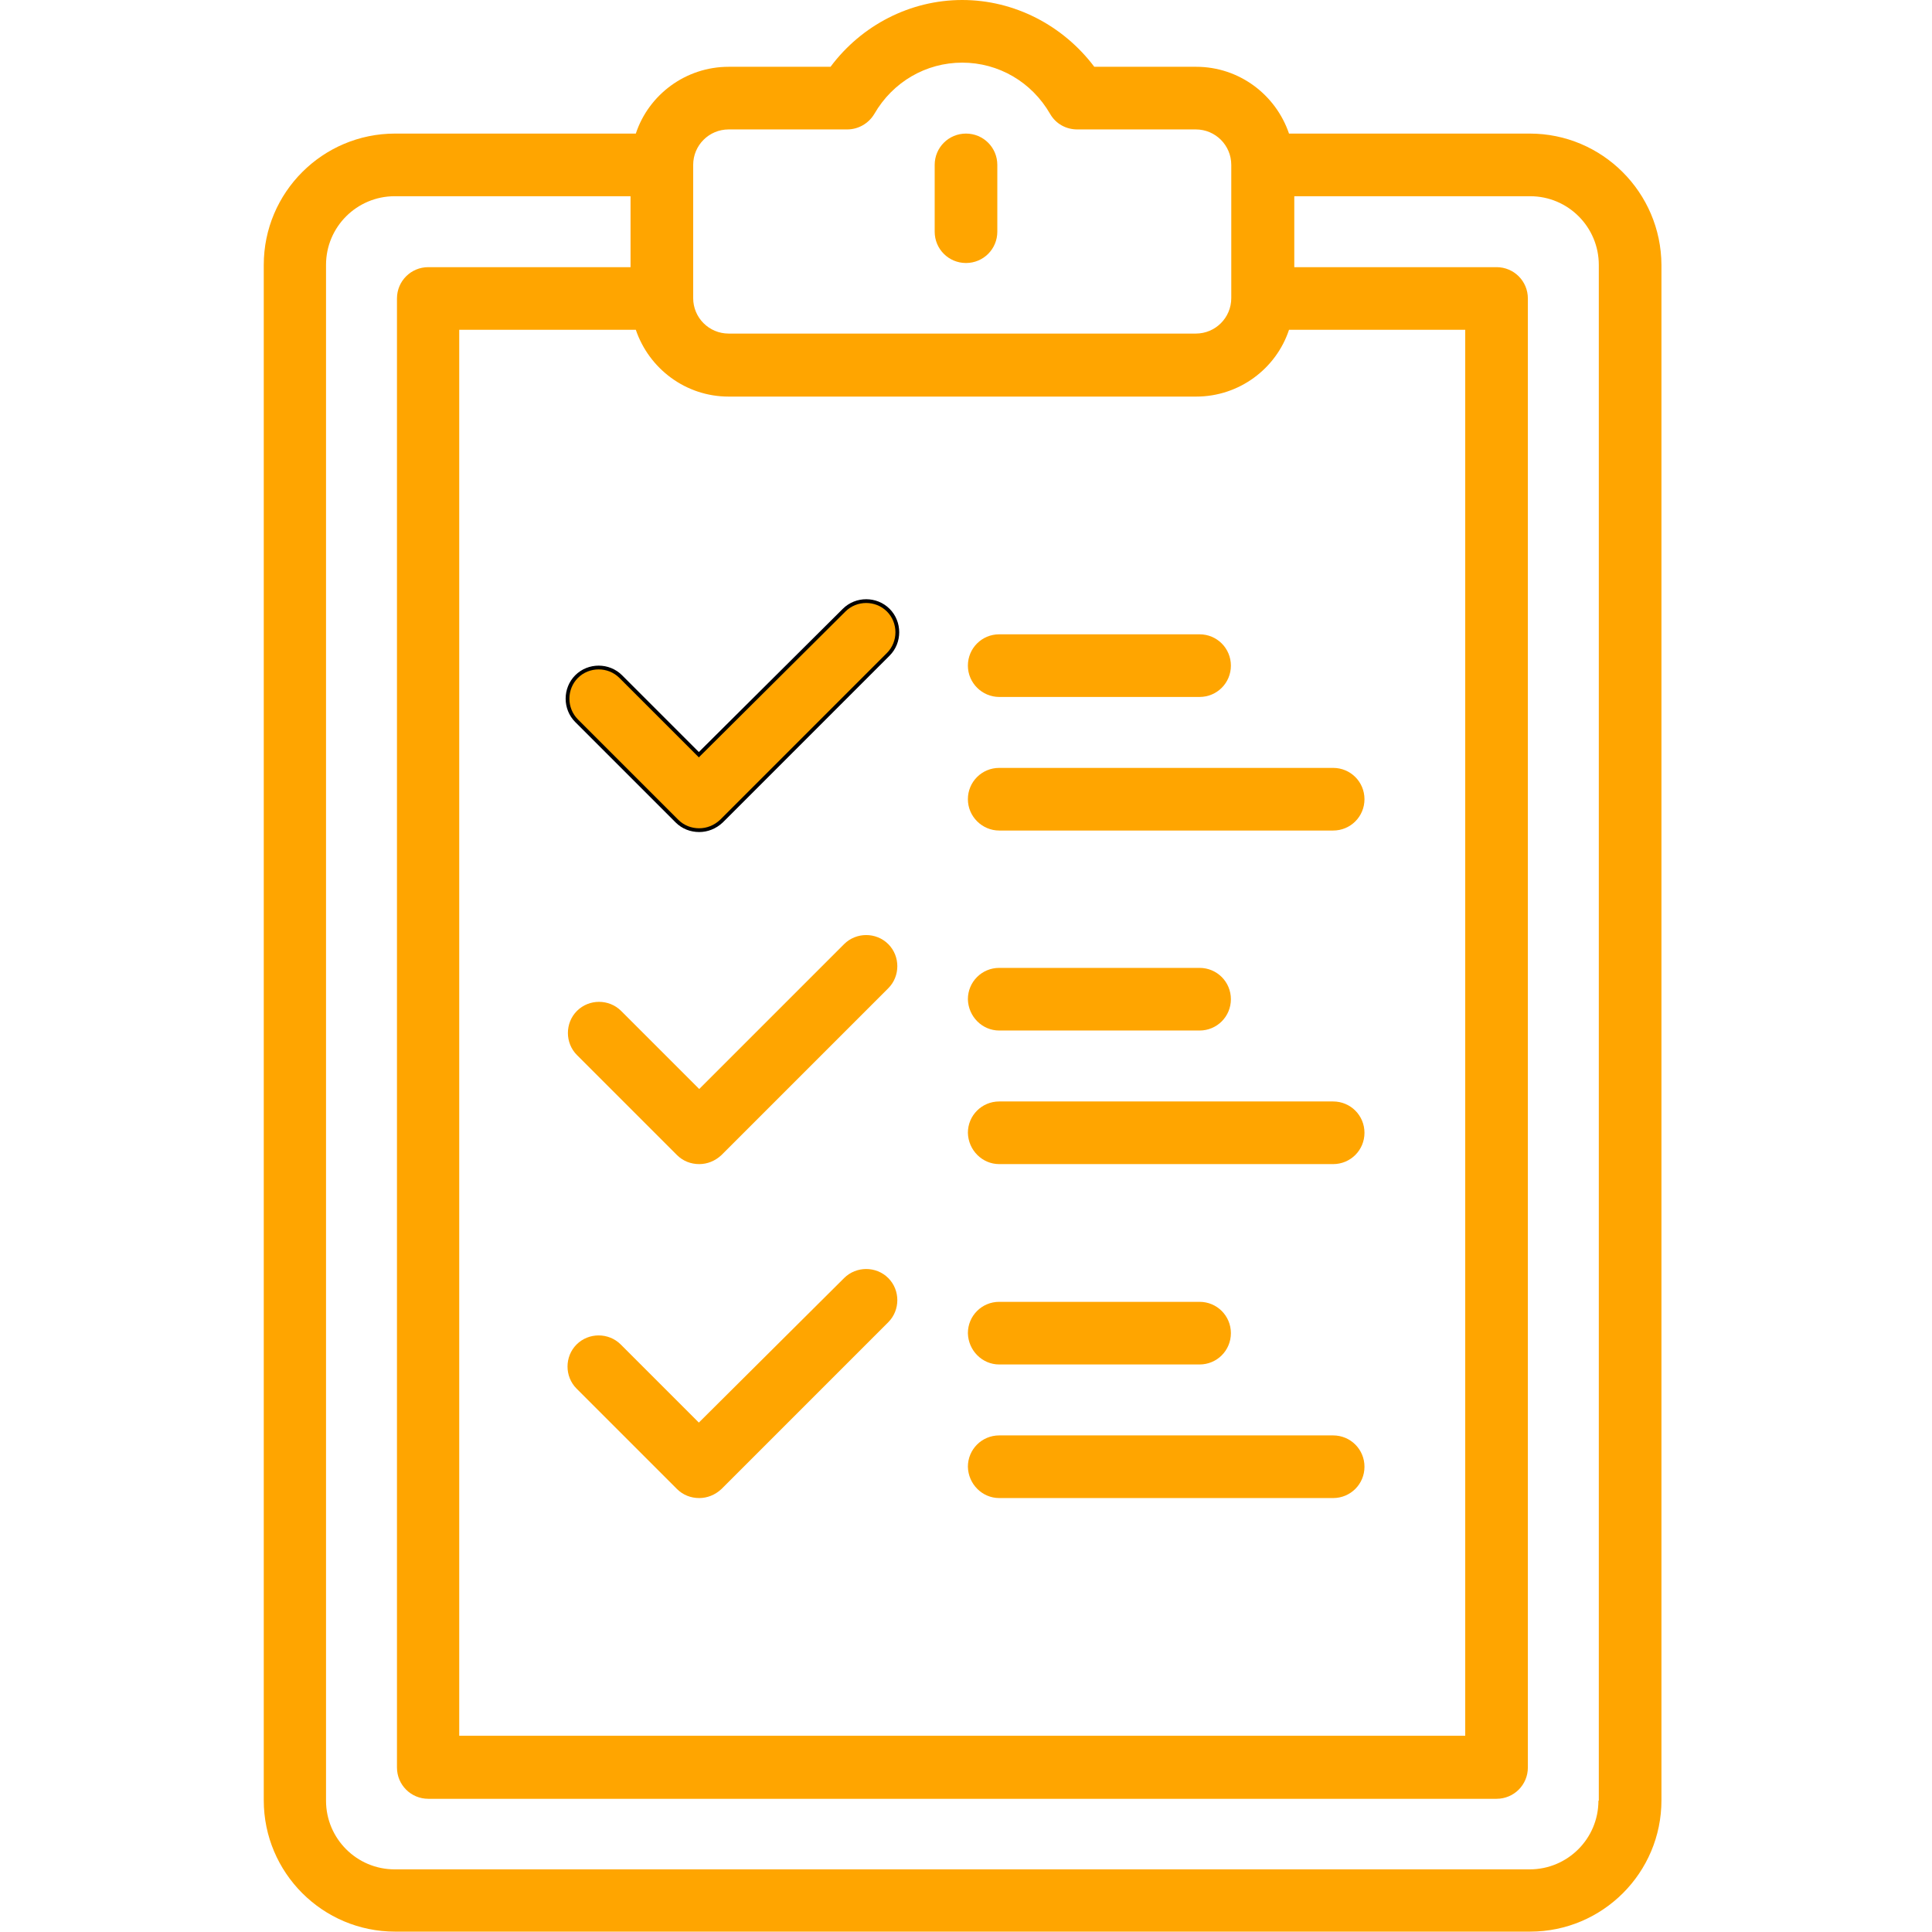 <svg width="512" height="512" xmlns="http://www.w3.org/2000/svg">

 <g>
  <title>background</title>
  <rect fill="none" id="canvas_background" height="402" width="582" y="-1" x="-1"/>
 </g>
 <g>
  <title>Layer 1</title>
  <path id="svg_1" d="m405.4,35.4l-63.8,0c-3.5,-10.3 -13.2,-17.7 -24.6,-17.7l-27,0c-8.3,-11 -21.2,-17.7 -35,-17.7c-13.8,0 -26.7,6.7 -34.9,17.7l-27,0c-11.4,0 -21.2,7.4 -24.6,17.7l-63.8,0c-19.2,0 -34.8,15.6 -34.8,34.8l0,406.9c0,19.2 15.6,34.8 34.8,34.8l300.8,0c19.2,0 34.8,-15.6 34.8,-34.8l0,-406.9c-0.1,-19.2 -15.7,-34.8 -34.9,-34.8l0,0zm-236.9,52c3.5,10.3 13.2,17.7 24.6,17.7l123.9,0c11.4,0 21.2,-7.4 24.6,-17.7l46.7,0l0,372.6l-266.6,0l0,-372.6l46.8,0l0,0zm24.6,-53.1l31.4,0c3,0 5.7,-1.6 7.2,-4.1c4.9,-8.5 13.7,-13.6 23.3,-13.6s18.4,5.1 23.3,13.6c1.5,2.6 4.2,4.1 7.2,4.1l31.4,0c5.2,0 9.4,4.2 9.4,9.4l0,35.3c0,0 0,0 0,0c0,0 0,0 0,0c0,5.2 -4.2,9.4 -9.4,9.4l-123.8,0c-5.2,0 -9.4,-4.2 -9.4,-9.4c0,0 0,0 0,0c0,0 0,0 0,0l0,-35.3c0,-5.2 4.2,-9.4 9.4,-9.4l0,0zm230.5,442.9c0,10.1 -8.2,18.2 -18.2,18.2l-300.8,0c-10.1,0 -18.2,-8.2 -18.2,-18.2l0,-407c0,-10.1 8.2,-18.2 18.2,-18.2l62.5,0l0,18.8l-53.6,0c-4.6,0 -8.3,3.7 -8.3,8.3l0,389.3c0,4.6 3.7,8.3 8.3,8.3l283.1,0c4.6,0 8.3,-3.7 8.3,-8.3l0,-389.3c0,-4.6 -3.7,-8.3 -8.3,-8.3l-53.6,0l0,-18.8l62.5,0c10.1,0 18.2,8.2 18.2,18.2l0,407l-0.1,0z" fill="#ffa500"/>
  <path id="svg_2" d="m256,69.7c4.6,0 8.3,-3.7 8.3,-8.3l0,-17.7c0,-4.6 -3.7,-8.3 -8.3,-8.3c-4.6,0 -8.3,3.7 -8.3,8.3l0,17.7c0,4.6 3.7,8.3 8.3,8.3z" fill="#ffa500"/>
  <path id="svg_3" d="m264.8,184.7l53.1,0c4.6,0 8.3,-3.7 8.3,-8.3s-3.7,-8.3 -8.3,-8.3l-53.1,0c-4.6,0 -8.3,3.7 -8.3,8.3s3.8,8.3 8.3,8.3z" fill="#ffa500"/>
  <path id="svg_4" d="m264.8,220.1l88.5,0c4.6,0 8.3,-3.7 8.3,-8.3s-3.7,-8.3 -8.3,-8.3l-88.5,0c-4.6,0 -8.3,3.7 -8.3,8.3s3.8,8.3 8.3,8.3z" fill="#ffa500"/>
  <path stroke="null" id="svg_5" d="m179.4,217.6c1.6,1.6 3.7,2.4 5.9,2.4c2.1,0 4.2,-0.8 5.9,-2.4l44.2,-44.2c3.2,-3.2 3.2,-8.5 0,-11.7c-3.2,-3.2 -8.5,-3.2 -11.7,0l-38.5,38.3l-20.7,-20.7c-3.2,-3.2 -8.5,-3.2 -11.7,0c-3.2,3.2 -3.2,8.5 0,11.7l26.6,26.6l0,0z" fill="#ffa500"/>
  <path id="svg_6" d="m264.8,273.1l53.1,0c4.6,0 8.3,-3.7 8.3,-8.3c0,-4.6 -3.7,-8.3 -8.3,-8.3l-53.1,0c-4.6,0 -8.3,3.7 -8.3,8.3c0.1,4.6 3.8,8.3 8.3,8.3z" fill="#ffa500"/>
  <path id="svg_7" d="m264.8,308.5l88.5,0c4.6,0 8.3,-3.7 8.3,-8.3c0,-4.6 -3.7,-8.3 -8.3,-8.3l-88.5,0c-4.6,0 -8.3,3.7 -8.3,8.3c0.1,4.6 3.8,8.3 8.3,8.3z" fill="#ffa500"/>
  <path id="svg_8" d="m179.4,306.1c1.6,1.6 3.7,2.4 5.9,2.4c2.1,0 4.2,-0.8 5.9,-2.4l44.2,-44.2c3.2,-3.2 3.2,-8.5 0,-11.7c-3.2,-3.2 -8.5,-3.2 -11.7,0l-38.4,38.4l-20.7,-20.7c-3.2,-3.2 -8.5,-3.2 -11.7,0c-3.2,3.2 -3.2,8.5 0,11.7l26.5,26.5l0,0z" fill="#ffa500"/>
  <path id="svg_9" d="m264.8,361.6l53.1,0c4.6,0 8.3,-3.7 8.3,-8.3c0,-4.6 -3.7,-8.3 -8.3,-8.3l-53.1,0c-4.6,0 -8.3,3.7 -8.3,8.3c0.1,4.6 3.8,8.3 8.3,8.3z" fill="#ffa500"/>
  <path id="svg_10" d="m264.8,397l88.5,0c4.6,0 8.3,-3.7 8.3,-8.3c0,-4.6 -3.7,-8.3 -8.3,-8.3l-88.5,0c-4.6,0 -8.3,3.7 -8.3,8.3c0.1,4.6 3.8,8.3 8.3,8.3z" fill="#ffa500"/>
  <path id="svg_11" d="m179.4,394.6c1.6,1.6 3.7,2.4 5.9,2.4c2.1,0 4.2,-0.8 5.9,-2.4l44.2,-44.2c3.2,-3.2 3.2,-8.5 0,-11.7c-3.2,-3.2 -8.5,-3.2 -11.7,0l-38.5,38.3l-20.7,-20.7c-3.2,-3.2 -8.5,-3.2 -11.7,0c-3.2,3.2 -3.2,8.5 0,11.7l26.6,26.6l0,0z" fill="#ffa500"/>
 </g>
</svg>